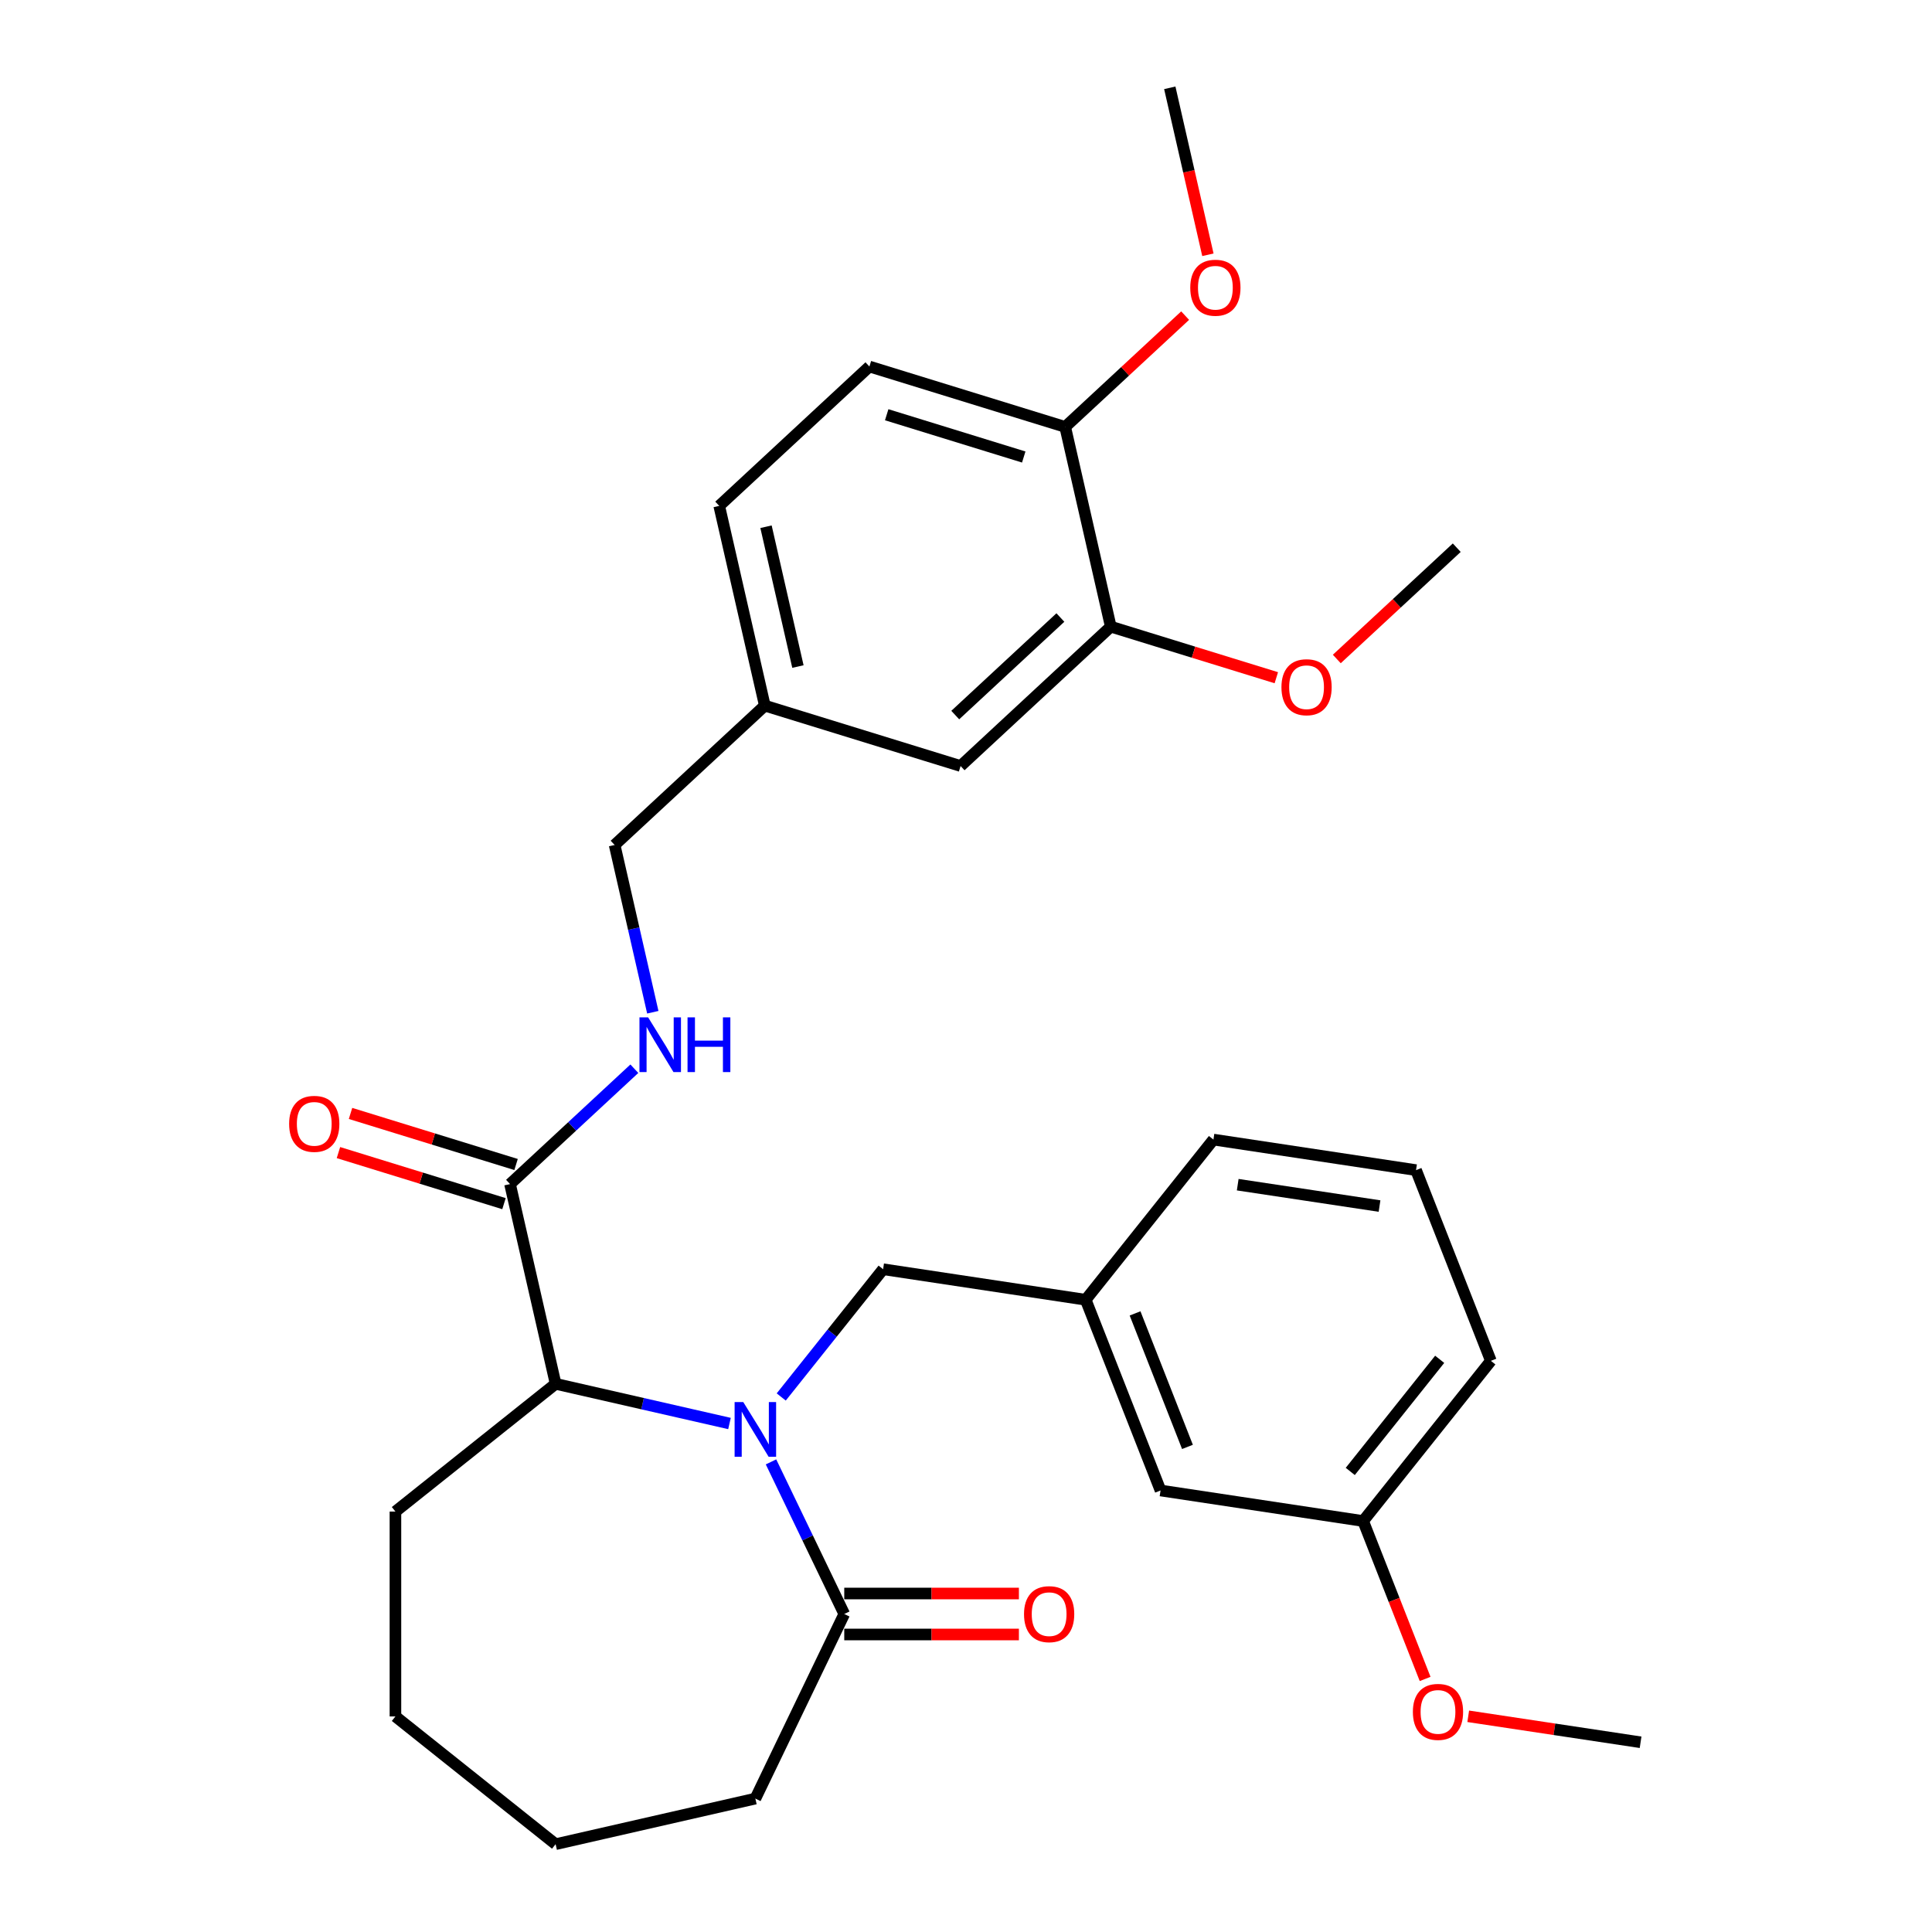 <?xml version='1.0' encoding='iso-8859-1'?>
<svg version='1.1' baseProfile='full'
              xmlns='http://www.w3.org/2000/svg'
                      xmlns:rdkit='http://www.rdkit.org/xml'
                      xmlns:xlink='http://www.w3.org/1999/xlink'
                  xml:space='preserve'
width='1000px' height='1000px' viewBox='0 0 1000 1000'>
<!-- END OF HEADER -->
<rect style='opacity:1.0;fill:#FFFFFF;stroke:none' width='1000' height='1000' x='0' y='0'> </rect>
<path class='bond-0' d='M 377.583,736.804 L 332.585,726.533' style='fill:none;fill-rule:evenodd;stroke:#0000FF;stroke-width:6px;stroke-linecap:butt;stroke-linejoin:miter;stroke-opacity:1' />
<path class='bond-0' d='M 332.585,726.533 L 287.587,716.263' style='fill:none;fill-rule:evenodd;stroke:#000000;stroke-width:6px;stroke-linecap:butt;stroke-linejoin:miter;stroke-opacity:1' />
<path class='bond-1' d='M 399.07,756.671 L 418.028,796.038' style='fill:none;fill-rule:evenodd;stroke:#0000FF;stroke-width:6px;stroke-linecap:butt;stroke-linejoin:miter;stroke-opacity:1' />
<path class='bond-1' d='M 418.028,796.038 L 436.986,835.404' style='fill:none;fill-rule:evenodd;stroke:#000000;stroke-width:6px;stroke-linecap:butt;stroke-linejoin:miter;stroke-opacity:1' />
<path class='bond-3' d='M 404.366,723.068 L 430.729,690.009' style='fill:none;fill-rule:evenodd;stroke:#0000FF;stroke-width:6px;stroke-linecap:butt;stroke-linejoin:miter;stroke-opacity:1' />
<path class='bond-3' d='M 430.729,690.009 L 457.093,656.95' style='fill:none;fill-rule:evenodd;stroke:#000000;stroke-width:6px;stroke-linecap:butt;stroke-linejoin:miter;stroke-opacity:1' />
<path class='bond-2' d='M 287.587,716.263 L 263.99,612.876' style='fill:none;fill-rule:evenodd;stroke:#000000;stroke-width:6px;stroke-linecap:butt;stroke-linejoin:miter;stroke-opacity:1' />
<path class='bond-21' d='M 287.587,716.263 L 204.677,782.381' style='fill:none;fill-rule:evenodd;stroke:#000000;stroke-width:6px;stroke-linecap:butt;stroke-linejoin:miter;stroke-opacity:1' />
<path class='bond-7' d='M 436.986,846.009 L 482.183,846.009' style='fill:none;fill-rule:evenodd;stroke:#000000;stroke-width:6px;stroke-linecap:butt;stroke-linejoin:miter;stroke-opacity:1' />
<path class='bond-7' d='M 482.183,846.009 L 527.381,846.009' style='fill:none;fill-rule:evenodd;stroke:#FF0000;stroke-width:6px;stroke-linecap:butt;stroke-linejoin:miter;stroke-opacity:1' />
<path class='bond-7' d='M 436.986,824.8 L 482.183,824.8' style='fill:none;fill-rule:evenodd;stroke:#000000;stroke-width:6px;stroke-linecap:butt;stroke-linejoin:miter;stroke-opacity:1' />
<path class='bond-7' d='M 482.183,824.8 L 527.381,824.8' style='fill:none;fill-rule:evenodd;stroke:#FF0000;stroke-width:6px;stroke-linecap:butt;stroke-linejoin:miter;stroke-opacity:1' />
<path class='bond-19' d='M 436.986,835.404 L 390.974,930.948' style='fill:none;fill-rule:evenodd;stroke:#000000;stroke-width:6px;stroke-linecap:butt;stroke-linejoin:miter;stroke-opacity:1' />
<path class='bond-4' d='M 263.99,612.876 L 296.163,583.024' style='fill:none;fill-rule:evenodd;stroke:#000000;stroke-width:6px;stroke-linecap:butt;stroke-linejoin:miter;stroke-opacity:1' />
<path class='bond-4' d='M 296.163,583.024 L 328.336,553.171' style='fill:none;fill-rule:evenodd;stroke:#0000FF;stroke-width:6px;stroke-linecap:butt;stroke-linejoin:miter;stroke-opacity:1' />
<path class='bond-8' d='M 267.116,602.742 L 224.274,589.527' style='fill:none;fill-rule:evenodd;stroke:#000000;stroke-width:6px;stroke-linecap:butt;stroke-linejoin:miter;stroke-opacity:1' />
<path class='bond-8' d='M 224.274,589.527 L 181.432,576.313' style='fill:none;fill-rule:evenodd;stroke:#FF0000;stroke-width:6px;stroke-linecap:butt;stroke-linejoin:miter;stroke-opacity:1' />
<path class='bond-8' d='M 260.864,623.009 L 218.023,609.794' style='fill:none;fill-rule:evenodd;stroke:#000000;stroke-width:6px;stroke-linecap:butt;stroke-linejoin:miter;stroke-opacity:1' />
<path class='bond-8' d='M 218.023,609.794 L 175.181,596.579' style='fill:none;fill-rule:evenodd;stroke:#FF0000;stroke-width:6px;stroke-linecap:butt;stroke-linejoin:miter;stroke-opacity:1' />
<path class='bond-10' d='M 457.093,656.95 L 561.954,672.756' style='fill:none;fill-rule:evenodd;stroke:#000000;stroke-width:6px;stroke-linecap:butt;stroke-linejoin:miter;stroke-opacity:1' />
<path class='bond-13' d='M 337.89,523.935 L 328.01,480.647' style='fill:none;fill-rule:evenodd;stroke:#0000FF;stroke-width:6px;stroke-linecap:butt;stroke-linejoin:miter;stroke-opacity:1' />
<path class='bond-13' d='M 328.01,480.647 L 318.13,437.359' style='fill:none;fill-rule:evenodd;stroke:#000000;stroke-width:6px;stroke-linecap:butt;stroke-linejoin:miter;stroke-opacity:1' />
<path class='bond-5' d='M 574.938,324.358 L 497.201,396.487' style='fill:none;fill-rule:evenodd;stroke:#000000;stroke-width:6px;stroke-linecap:butt;stroke-linejoin:miter;stroke-opacity:1' />
<path class='bond-5' d='M 548.852,319.63 L 494.436,370.121' style='fill:none;fill-rule:evenodd;stroke:#000000;stroke-width:6px;stroke-linecap:butt;stroke-linejoin:miter;stroke-opacity:1' />
<path class='bond-16' d='M 574.938,324.358 L 617.78,337.573' style='fill:none;fill-rule:evenodd;stroke:#000000;stroke-width:6px;stroke-linecap:butt;stroke-linejoin:miter;stroke-opacity:1' />
<path class='bond-16' d='M 617.78,337.573 L 660.622,350.788' style='fill:none;fill-rule:evenodd;stroke:#FF0000;stroke-width:6px;stroke-linecap:butt;stroke-linejoin:miter;stroke-opacity:1' />
<path class='bond-32' d='M 574.938,324.358 L 551.341,220.971' style='fill:none;fill-rule:evenodd;stroke:#000000;stroke-width:6px;stroke-linecap:butt;stroke-linejoin:miter;stroke-opacity:1' />
<path class='bond-6' d='M 551.341,220.971 L 450.006,189.713' style='fill:none;fill-rule:evenodd;stroke:#000000;stroke-width:6px;stroke-linecap:butt;stroke-linejoin:miter;stroke-opacity:1' />
<path class='bond-6' d='M 529.889,236.549 L 458.955,214.669' style='fill:none;fill-rule:evenodd;stroke:#000000;stroke-width:6px;stroke-linecap:butt;stroke-linejoin:miter;stroke-opacity:1' />
<path class='bond-18' d='M 551.341,220.971 L 582.384,192.167' style='fill:none;fill-rule:evenodd;stroke:#000000;stroke-width:6px;stroke-linecap:butt;stroke-linejoin:miter;stroke-opacity:1' />
<path class='bond-18' d='M 582.384,192.167 L 613.427,163.364' style='fill:none;fill-rule:evenodd;stroke:#FF0000;stroke-width:6px;stroke-linecap:butt;stroke-linejoin:miter;stroke-opacity:1' />
<path class='bond-9' d='M 497.201,396.487 L 395.867,365.23' style='fill:none;fill-rule:evenodd;stroke:#000000;stroke-width:6px;stroke-linecap:butt;stroke-linejoin:miter;stroke-opacity:1' />
<path class='bond-14' d='M 561.954,672.756 L 600.697,771.471' style='fill:none;fill-rule:evenodd;stroke:#000000;stroke-width:6px;stroke-linecap:butt;stroke-linejoin:miter;stroke-opacity:1' />
<path class='bond-14' d='M 587.509,679.814 L 614.629,748.915' style='fill:none;fill-rule:evenodd;stroke:#000000;stroke-width:6px;stroke-linecap:butt;stroke-linejoin:miter;stroke-opacity:1' />
<path class='bond-23' d='M 561.954,672.756 L 628.073,589.846' style='fill:none;fill-rule:evenodd;stroke:#000000;stroke-width:6px;stroke-linecap:butt;stroke-linejoin:miter;stroke-opacity:1' />
<path class='bond-11' d='M 450.006,189.713 L 372.269,261.843' style='fill:none;fill-rule:evenodd;stroke:#000000;stroke-width:6px;stroke-linecap:butt;stroke-linejoin:miter;stroke-opacity:1' />
<path class='bond-12' d='M 395.867,365.23 L 318.13,437.359' style='fill:none;fill-rule:evenodd;stroke:#000000;stroke-width:6px;stroke-linecap:butt;stroke-linejoin:miter;stroke-opacity:1' />
<path class='bond-15' d='M 395.867,365.23 L 372.269,261.843' style='fill:none;fill-rule:evenodd;stroke:#000000;stroke-width:6px;stroke-linecap:butt;stroke-linejoin:miter;stroke-opacity:1' />
<path class='bond-15' d='M 413.005,345.002 L 396.486,272.631' style='fill:none;fill-rule:evenodd;stroke:#000000;stroke-width:6px;stroke-linecap:butt;stroke-linejoin:miter;stroke-opacity:1' />
<path class='bond-17' d='M 600.697,771.471 L 705.558,787.276' style='fill:none;fill-rule:evenodd;stroke:#000000;stroke-width:6px;stroke-linecap:butt;stroke-linejoin:miter;stroke-opacity:1' />
<path class='bond-25' d='M 691.924,341.093 L 722.967,312.29' style='fill:none;fill-rule:evenodd;stroke:#FF0000;stroke-width:6px;stroke-linecap:butt;stroke-linejoin:miter;stroke-opacity:1' />
<path class='bond-25' d='M 722.967,312.29 L 754.01,283.486' style='fill:none;fill-rule:evenodd;stroke:#000000;stroke-width:6px;stroke-linecap:butt;stroke-linejoin:miter;stroke-opacity:1' />
<path class='bond-20' d='M 705.558,787.276 L 721.6,828.148' style='fill:none;fill-rule:evenodd;stroke:#000000;stroke-width:6px;stroke-linecap:butt;stroke-linejoin:miter;stroke-opacity:1' />
<path class='bond-20' d='M 721.6,828.148 L 737.641,869.02' style='fill:none;fill-rule:evenodd;stroke:#FF0000;stroke-width:6px;stroke-linecap:butt;stroke-linejoin:miter;stroke-opacity:1' />
<path class='bond-31' d='M 705.558,787.276 L 771.677,704.366' style='fill:none;fill-rule:evenodd;stroke:#000000;stroke-width:6px;stroke-linecap:butt;stroke-linejoin:miter;stroke-opacity:1' />
<path class='bond-31' d='M 698.894,761.616 L 745.177,703.579' style='fill:none;fill-rule:evenodd;stroke:#000000;stroke-width:6px;stroke-linecap:butt;stroke-linejoin:miter;stroke-opacity:1' />
<path class='bond-26' d='M 625.204,131.87 L 615.342,88.662' style='fill:none;fill-rule:evenodd;stroke:#FF0000;stroke-width:6px;stroke-linecap:butt;stroke-linejoin:miter;stroke-opacity:1' />
<path class='bond-26' d='M 615.342,88.662 L 605.48,45.455' style='fill:none;fill-rule:evenodd;stroke:#000000;stroke-width:6px;stroke-linecap:butt;stroke-linejoin:miter;stroke-opacity:1' />
<path class='bond-28' d='M 390.974,930.948 L 287.587,954.545' style='fill:none;fill-rule:evenodd;stroke:#000000;stroke-width:6px;stroke-linecap:butt;stroke-linejoin:miter;stroke-opacity:1' />
<path class='bond-27' d='M 759.952,888.35 L 804.558,895.073' style='fill:none;fill-rule:evenodd;stroke:#FF0000;stroke-width:6px;stroke-linecap:butt;stroke-linejoin:miter;stroke-opacity:1' />
<path class='bond-27' d='M 804.558,895.073 L 849.163,901.797' style='fill:none;fill-rule:evenodd;stroke:#000000;stroke-width:6px;stroke-linecap:butt;stroke-linejoin:miter;stroke-opacity:1' />
<path class='bond-29' d='M 204.677,782.381 L 204.677,888.427' style='fill:none;fill-rule:evenodd;stroke:#000000;stroke-width:6px;stroke-linecap:butt;stroke-linejoin:miter;stroke-opacity:1' />
<path class='bond-22' d='M 732.934,605.651 L 628.073,589.846' style='fill:none;fill-rule:evenodd;stroke:#000000;stroke-width:6px;stroke-linecap:butt;stroke-linejoin:miter;stroke-opacity:1' />
<path class='bond-22' d='M 714.044,624.252 L 640.641,613.189' style='fill:none;fill-rule:evenodd;stroke:#000000;stroke-width:6px;stroke-linecap:butt;stroke-linejoin:miter;stroke-opacity:1' />
<path class='bond-24' d='M 732.934,605.651 L 771.677,704.366' style='fill:none;fill-rule:evenodd;stroke:#000000;stroke-width:6px;stroke-linecap:butt;stroke-linejoin:miter;stroke-opacity:1' />
<path class='bond-30' d='M 287.587,954.545 L 204.677,888.427' style='fill:none;fill-rule:evenodd;stroke:#000000;stroke-width:6px;stroke-linecap:butt;stroke-linejoin:miter;stroke-opacity:1' />
<path  class='atom-0' d='M 384.714 725.7
L 393.994 740.7
Q 394.914 742.18, 396.394 744.86
Q 397.874 747.54, 397.954 747.7
L 397.954 725.7
L 401.714 725.7
L 401.714 754.02
L 397.834 754.02
L 387.874 737.62
Q 386.714 735.7, 385.474 733.5
Q 384.274 731.3, 383.914 730.62
L 383.914 754.02
L 380.234 754.02
L 380.234 725.7
L 384.714 725.7
' fill='#0000FF'/>
<path  class='atom-5' d='M 335.467 526.586
L 344.747 541.586
Q 345.667 543.066, 347.147 545.746
Q 348.627 548.426, 348.707 548.586
L 348.707 526.586
L 352.467 526.586
L 352.467 554.906
L 348.587 554.906
L 338.627 538.506
Q 337.467 536.586, 336.227 534.386
Q 335.027 532.186, 334.667 531.506
L 334.667 554.906
L 330.987 554.906
L 330.987 526.586
L 335.467 526.586
' fill='#0000FF'/>
<path  class='atom-5' d='M 355.867 526.586
L 359.707 526.586
L 359.707 538.626
L 374.187 538.626
L 374.187 526.586
L 378.027 526.586
L 378.027 554.906
L 374.187 554.906
L 374.187 541.826
L 359.707 541.826
L 359.707 554.906
L 355.867 554.906
L 355.867 526.586
' fill='#0000FF'/>
<path  class='atom-8' d='M 530.032 835.484
Q 530.032 828.684, 533.392 824.884
Q 536.752 821.084, 543.032 821.084
Q 549.312 821.084, 552.672 824.884
Q 556.032 828.684, 556.032 835.484
Q 556.032 842.364, 552.632 846.284
Q 549.232 850.164, 543.032 850.164
Q 536.792 850.164, 533.392 846.284
Q 530.032 842.404, 530.032 835.484
M 543.032 846.964
Q 547.352 846.964, 549.672 844.084
Q 552.032 841.164, 552.032 835.484
Q 552.032 829.924, 549.672 827.124
Q 547.352 824.284, 543.032 824.284
Q 538.712 824.284, 536.352 827.084
Q 534.032 829.884, 534.032 835.484
Q 534.032 841.204, 536.352 844.084
Q 538.712 846.964, 543.032 846.964
' fill='#FF0000'/>
<path  class='atom-9' d='M 149.656 581.698
Q 149.656 574.898, 153.016 571.098
Q 156.376 567.298, 162.656 567.298
Q 168.936 567.298, 172.296 571.098
Q 175.656 574.898, 175.656 581.698
Q 175.656 588.578, 172.256 592.498
Q 168.856 596.378, 162.656 596.378
Q 156.416 596.378, 153.016 592.498
Q 149.656 588.618, 149.656 581.698
M 162.656 593.178
Q 166.976 593.178, 169.296 590.298
Q 171.656 587.378, 171.656 581.698
Q 171.656 576.138, 169.296 573.338
Q 166.976 570.498, 162.656 570.498
Q 158.336 570.498, 155.976 573.298
Q 153.656 576.098, 153.656 581.698
Q 153.656 587.418, 155.976 590.298
Q 158.336 593.178, 162.656 593.178
' fill='#FF0000'/>
<path  class='atom-17' d='M 663.273 355.696
Q 663.273 348.896, 666.633 345.096
Q 669.993 341.296, 676.273 341.296
Q 682.553 341.296, 685.913 345.096
Q 689.273 348.896, 689.273 355.696
Q 689.273 362.576, 685.873 366.496
Q 682.473 370.376, 676.273 370.376
Q 670.033 370.376, 666.633 366.496
Q 663.273 362.616, 663.273 355.696
M 676.273 367.176
Q 680.593 367.176, 682.913 364.296
Q 685.273 361.376, 685.273 355.696
Q 685.273 350.136, 682.913 347.336
Q 680.593 344.496, 676.273 344.496
Q 671.953 344.496, 669.593 347.296
Q 667.273 350.096, 667.273 355.696
Q 667.273 361.416, 669.593 364.296
Q 671.953 367.176, 676.273 367.176
' fill='#FF0000'/>
<path  class='atom-19' d='M 616.078 148.922
Q 616.078 142.122, 619.438 138.322
Q 622.798 134.522, 629.078 134.522
Q 635.358 134.522, 638.718 138.322
Q 642.078 142.122, 642.078 148.922
Q 642.078 155.802, 638.678 159.722
Q 635.278 163.602, 629.078 163.602
Q 622.838 163.602, 619.438 159.722
Q 616.078 155.842, 616.078 148.922
M 629.078 160.402
Q 633.398 160.402, 635.718 157.522
Q 638.078 154.602, 638.078 148.922
Q 638.078 143.362, 635.718 140.562
Q 633.398 137.722, 629.078 137.722
Q 624.758 137.722, 622.398 140.522
Q 620.078 143.322, 620.078 148.922
Q 620.078 154.642, 622.398 157.522
Q 624.758 160.402, 629.078 160.402
' fill='#FF0000'/>
<path  class='atom-21' d='M 731.301 886.071
Q 731.301 879.271, 734.661 875.471
Q 738.021 871.671, 744.301 871.671
Q 750.581 871.671, 753.941 875.471
Q 757.301 879.271, 757.301 886.071
Q 757.301 892.951, 753.901 896.871
Q 750.501 900.751, 744.301 900.751
Q 738.061 900.751, 734.661 896.871
Q 731.301 892.991, 731.301 886.071
M 744.301 897.551
Q 748.621 897.551, 750.941 894.671
Q 753.301 891.751, 753.301 886.071
Q 753.301 880.511, 750.941 877.711
Q 748.621 874.871, 744.301 874.871
Q 739.981 874.871, 737.621 877.671
Q 735.301 880.471, 735.301 886.071
Q 735.301 891.791, 737.621 894.671
Q 739.981 897.551, 744.301 897.551
' fill='#FF0000'/>
</svg>
